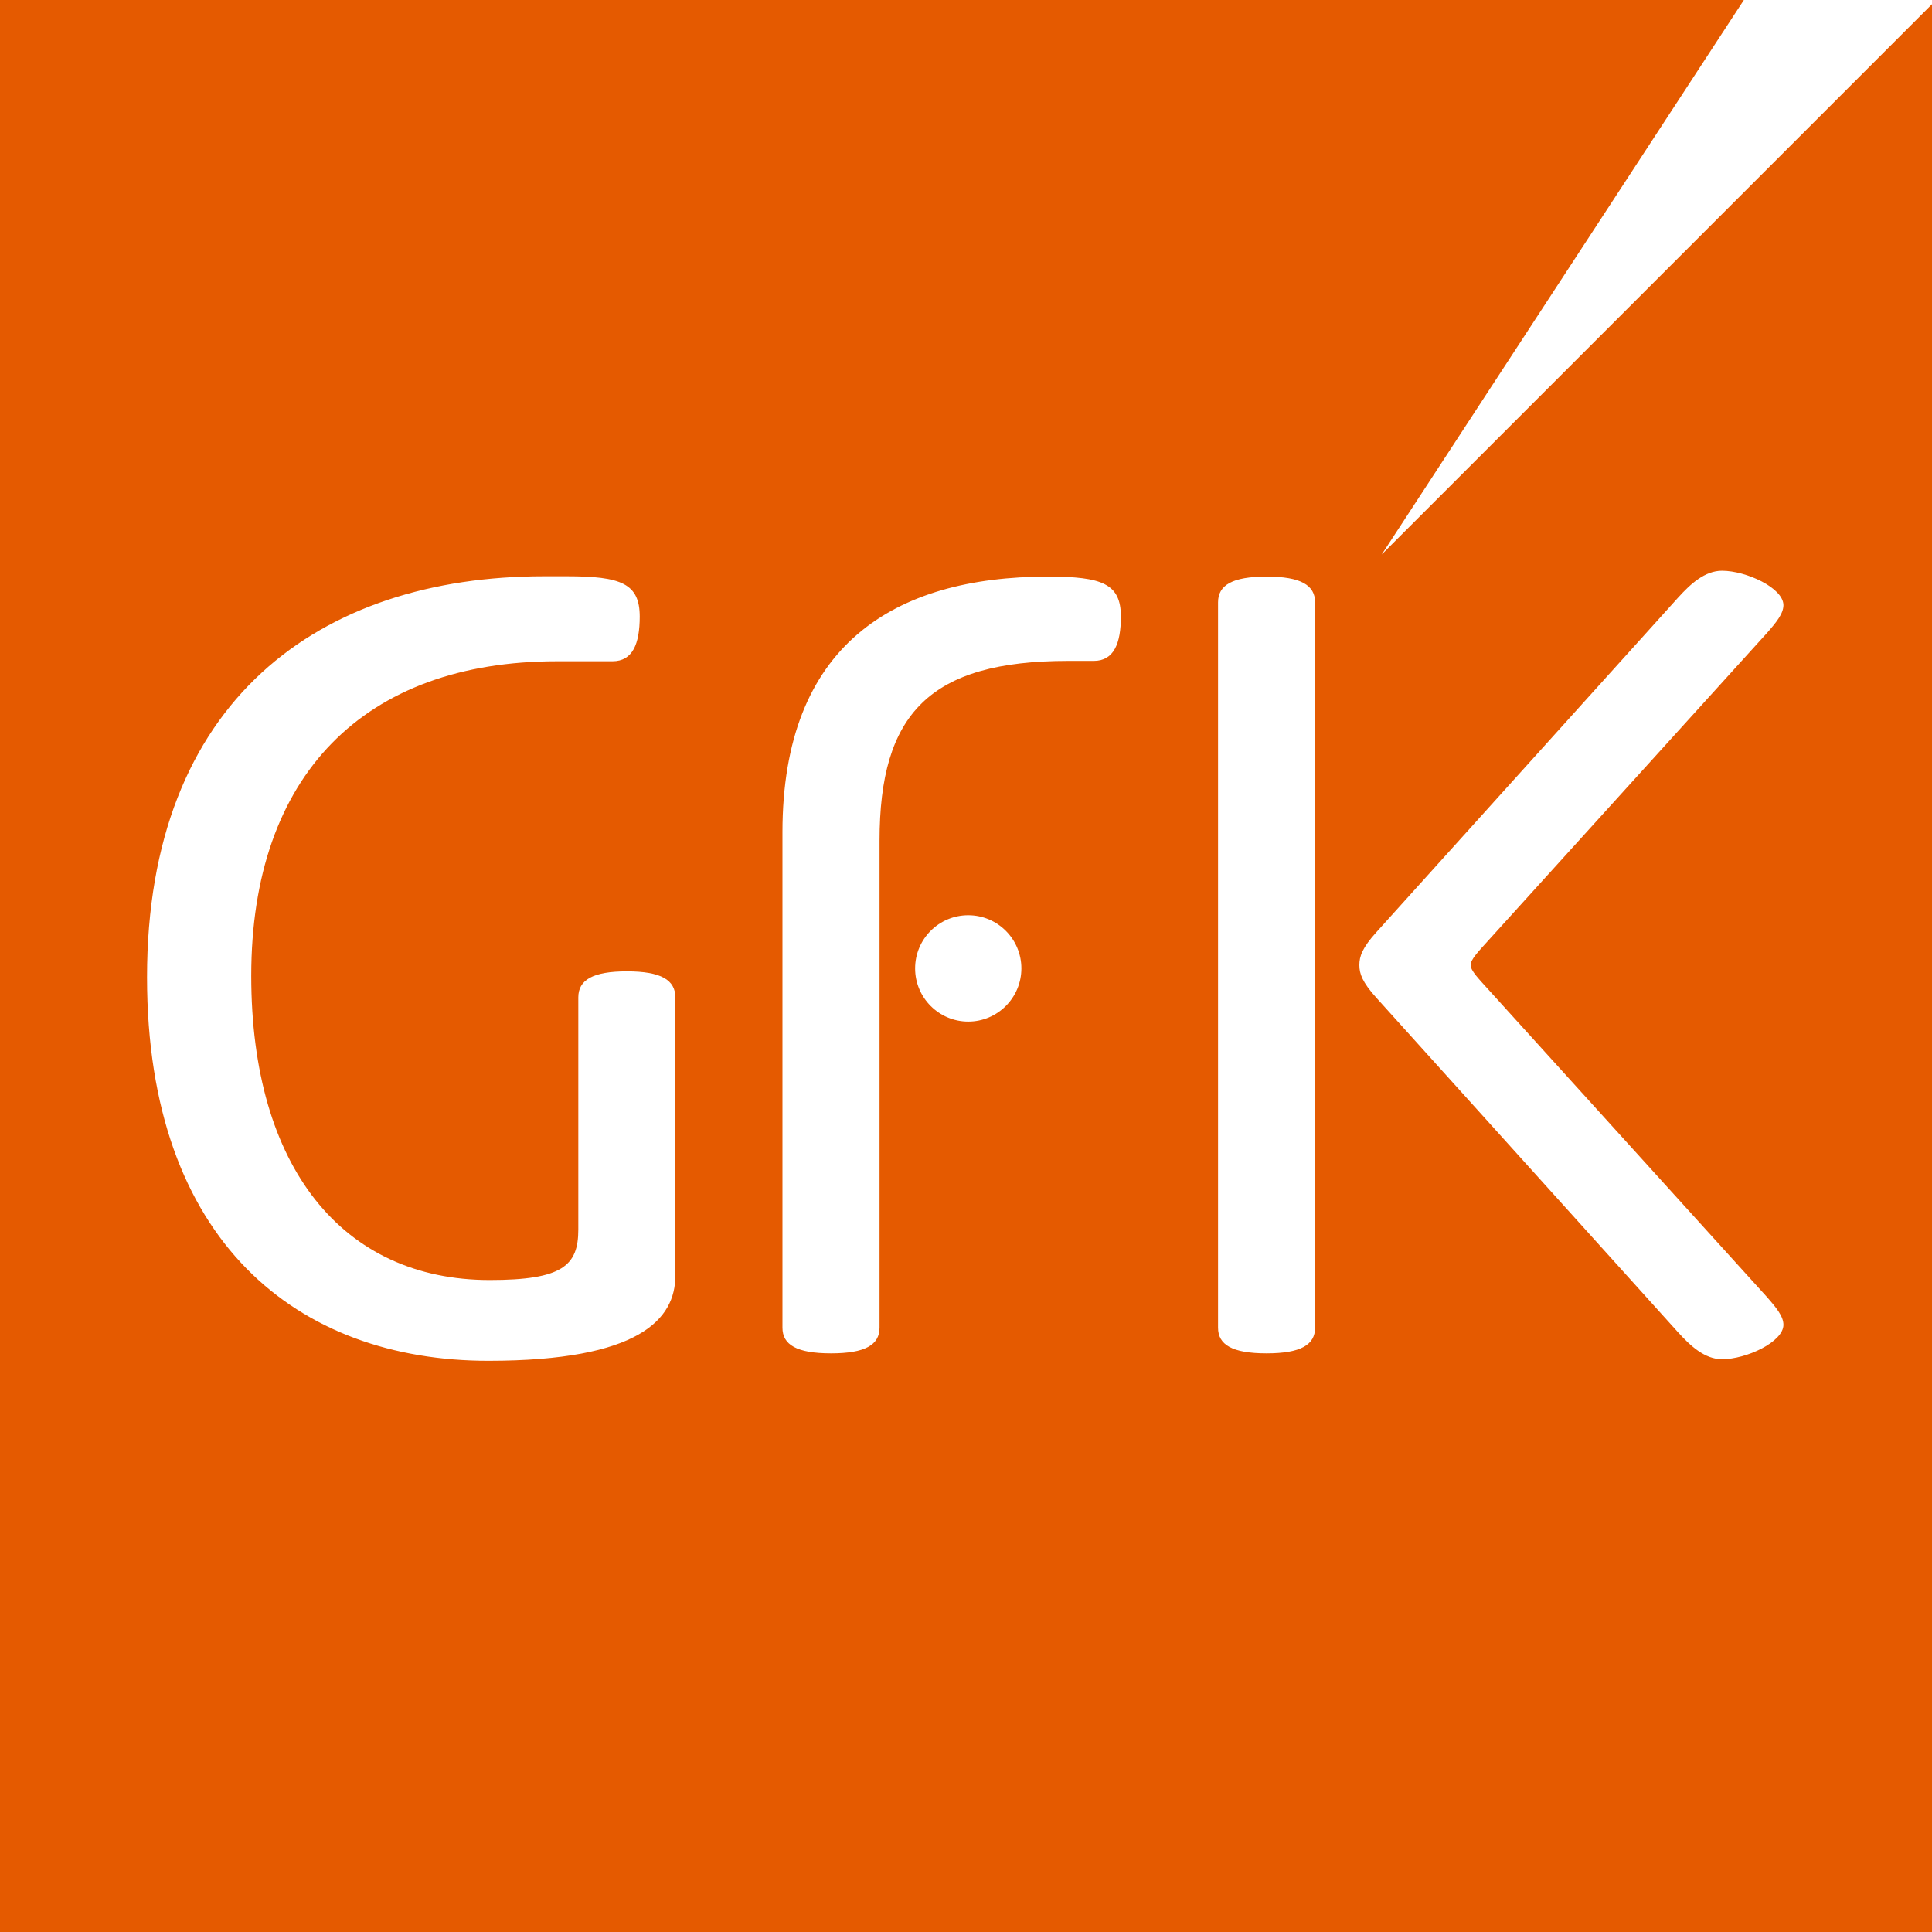<?xml version="1.0" encoding="utf-8"?>
<svg xmlns="http://www.w3.org/2000/svg" fill="none" height="100%" overflow="visible" preserveAspectRatio="none" style="display: block;" viewBox="0 0 48 48" width="100%">
<path d="M43.326 0L34.326 13.78L34.334 13.771L48 0.104V48H0V0H43.326ZM13.517 14.317C7.947 14.317 3.653 17.398 3.653 24.278C3.653 30.87 7.414 33.809 12.132 33.809C15.893 33.809 16.779 32.77 16.779 31.695V24.78C16.779 24.349 16.426 24.133 15.575 24.133C14.723 24.133 14.368 24.349 14.368 24.78V30.548C14.368 31.442 13.978 31.802 12.168 31.802C8.515 31.802 6.242 29.008 6.242 24.243C6.242 19.26 9.047 16.429 13.837 16.429H15.219C15.716 16.428 15.893 16.001 15.894 15.321C15.894 14.497 15.432 14.317 14.084 14.317H13.517ZM42.783 14.18C42.358 14.18 42.003 14.503 41.684 14.856L34.196 23.16C33.844 23.549 33.773 23.762 33.773 23.977C33.773 24.189 33.844 24.4 34.196 24.79L41.684 33.093C42.003 33.446 42.358 33.769 42.783 33.77C43.386 33.77 44.308 33.341 44.309 32.915C44.309 32.703 44.133 32.49 43.884 32.207L37.036 24.648C36.717 24.295 36.539 24.118 36.539 23.977C36.539 23.833 36.717 23.655 37.036 23.301L43.884 15.744C44.133 15.462 44.308 15.247 44.309 15.035C44.309 14.608 43.386 14.18 42.783 14.18ZM26.04 14.325C22.208 14.325 19.441 16.029 19.44 20.676V32.986C19.44 33.411 19.795 33.624 20.648 33.624C21.499 33.624 21.852 33.411 21.852 32.986V20.889C21.852 17.731 23.095 16.42 26.537 16.42H27.174C27.671 16.42 27.848 15.993 27.848 15.317C27.848 14.504 27.387 14.325 26.04 14.325ZM31.469 14.325C30.616 14.325 30.262 14.538 30.262 14.965V32.986C30.262 33.411 30.616 33.624 31.469 33.624C32.318 33.624 32.673 33.411 32.673 32.986V14.965C32.673 14.538 32.318 14.325 31.469 14.325ZM24.056 22.739C23.328 22.739 22.736 23.329 22.736 24.06C22.736 24.788 23.328 25.381 24.056 25.381C24.784 25.381 25.376 24.788 25.376 24.06C25.376 23.33 24.784 22.739 24.056 22.739Z" fill="#E55A00" id="Subtract"/>
</svg>